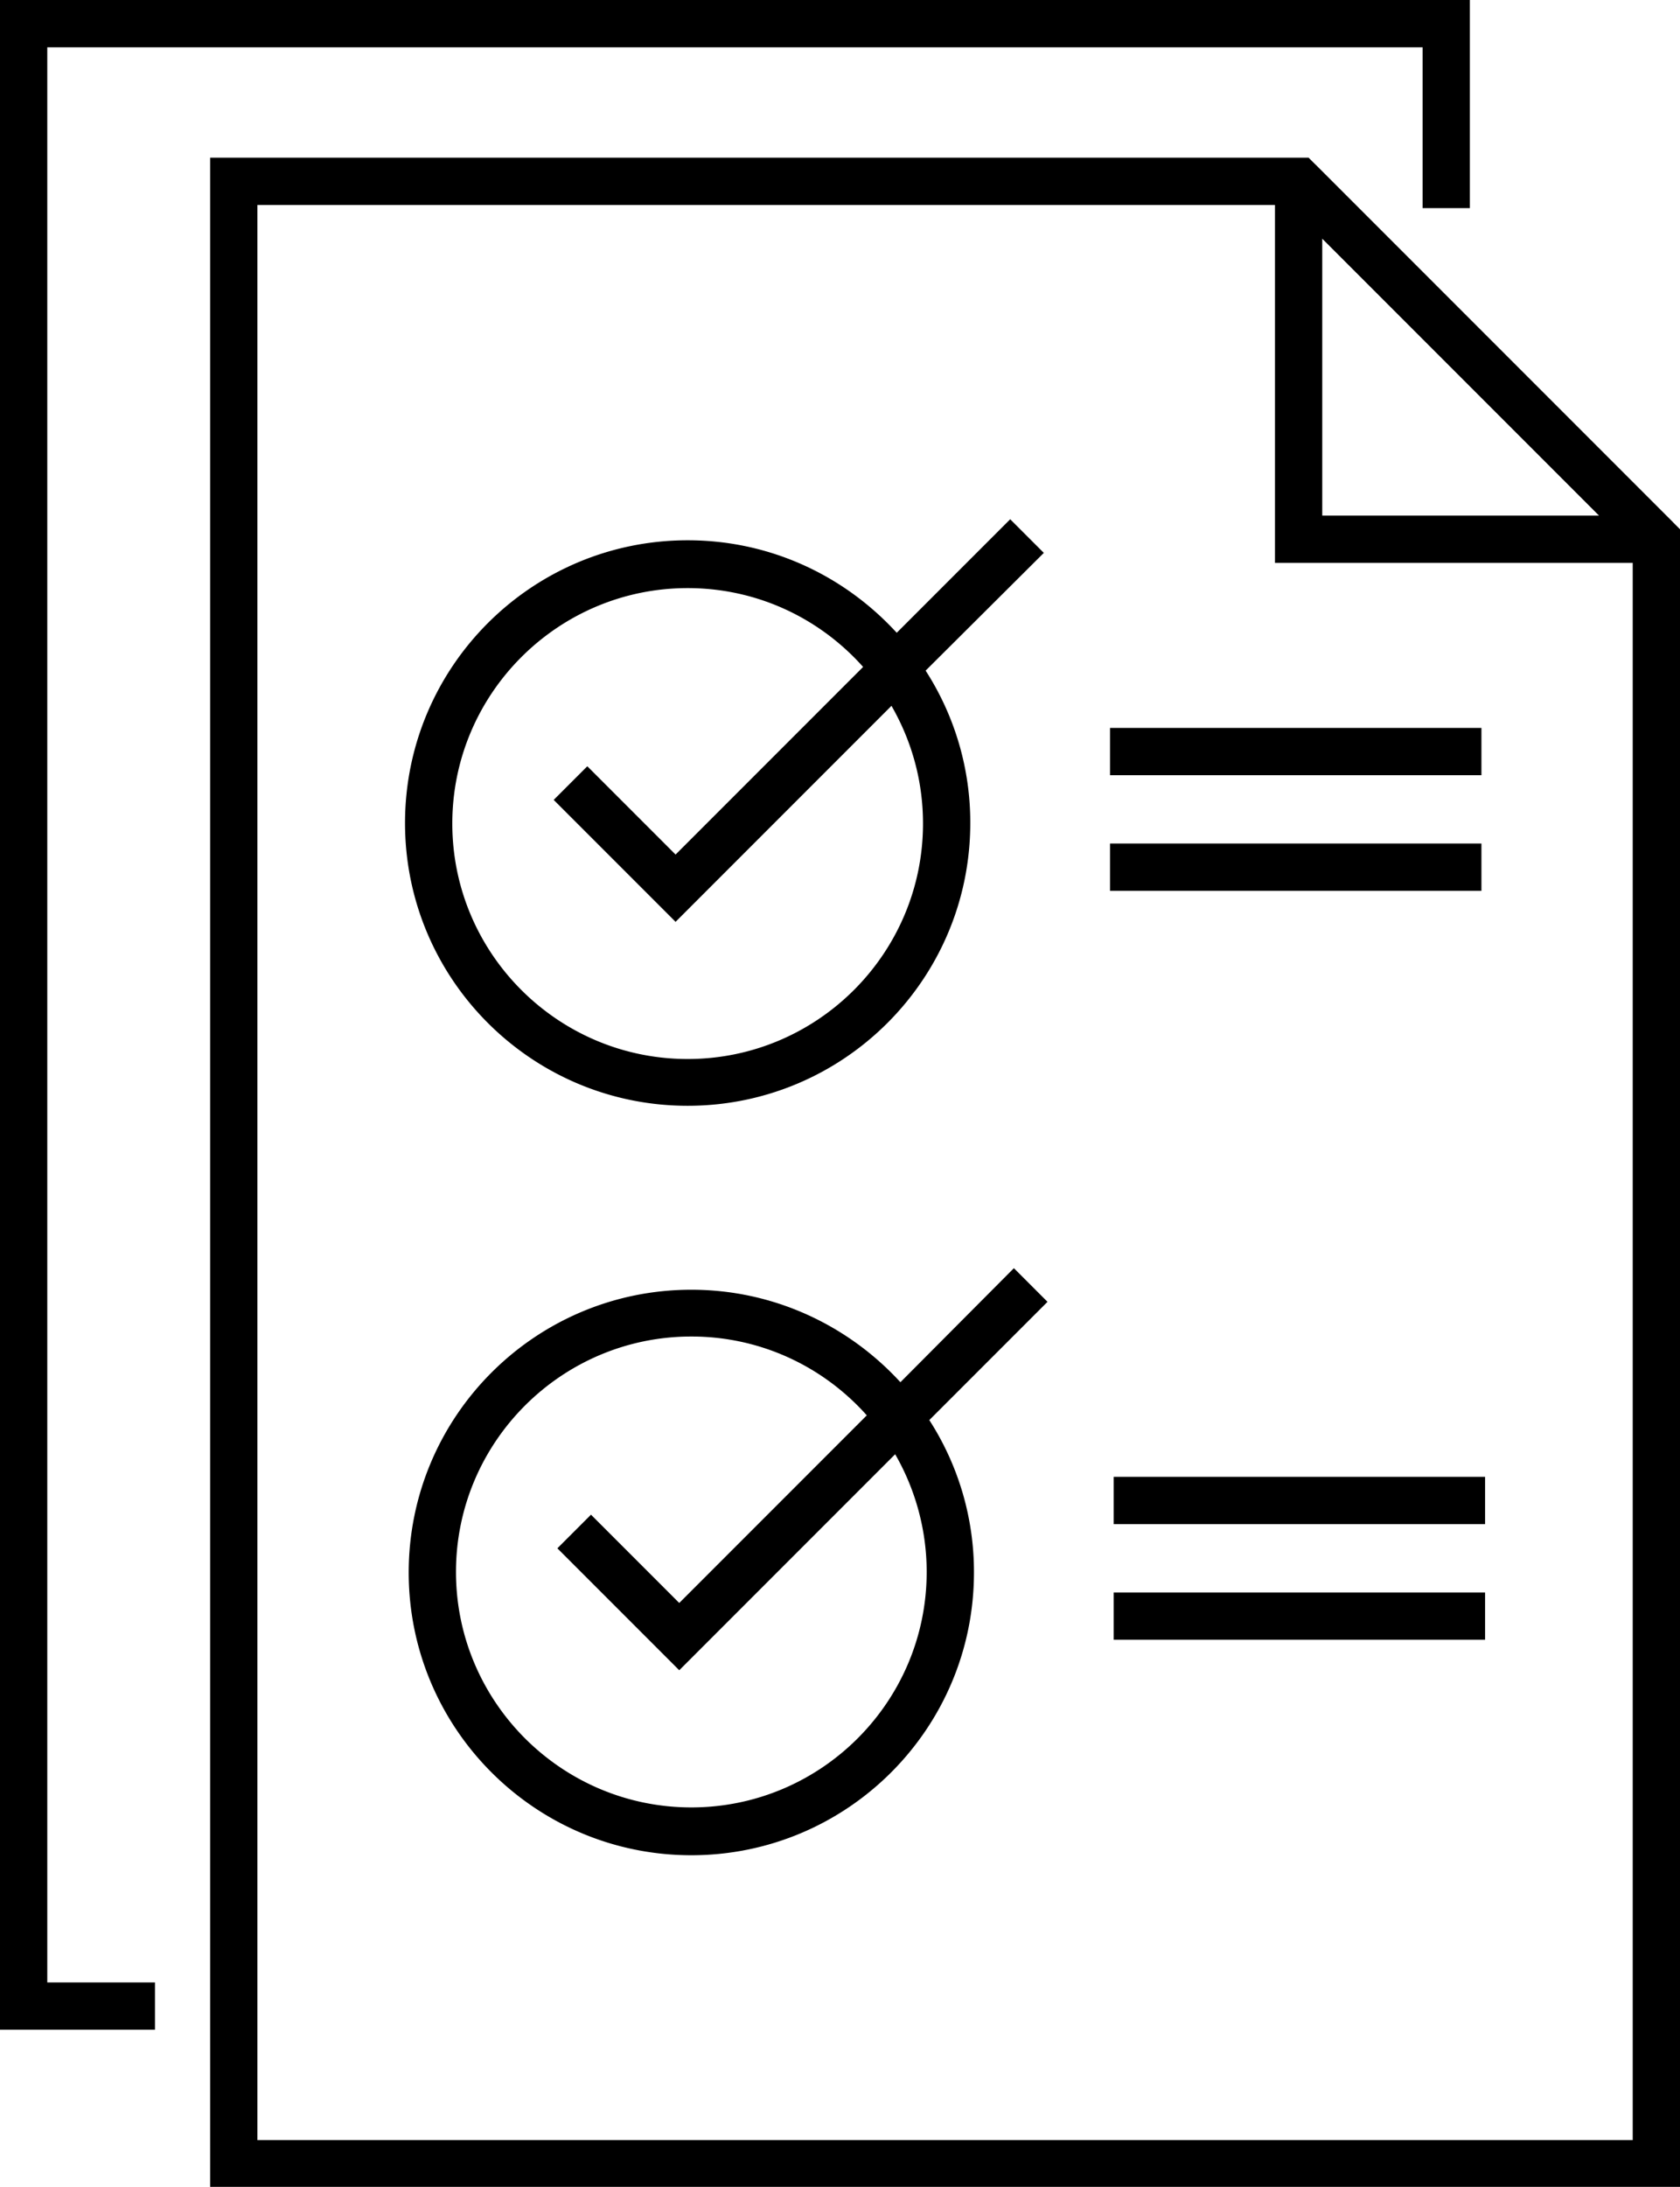 <svg xmlns="http://www.w3.org/2000/svg" viewBox="0 0 319.8 416.1"><path d="M29.5 386.2H0V0h279.8v39.6h-9V9H9v368.2h20.5z"></path><path d="M315.3 102.6l-68.1-68.1" fill="none" stroke="#000" stroke-width="9" stroke-miterlimit="10"></path><path d="M249.1 30H40v386.2h279.8V100.7L249.1 30zm2.6 15.4l52.7 52.7h-52.7V45.4zM49 407.2V39h193.7v68.1h68.1v300.1H49zm149.7-302l-6.4-6.4-21.6 21.6c-9.9-10.8-24-17.6-39.8-17.6-29.7 0-53.8 24.1-53.8 53.8s24.1 53.8 53.8 53.8 53.8-24.1 53.8-53.8a53.3 53.3 0 0 0-8.5-29l22.5-22.4zm-23 51.5c0 24.7-20.1 44.8-44.8 44.8s-44.8-20.1-44.8-44.8 20.1-44.8 44.8-44.8c13.3 0 25.2 5.8 33.4 15l-35.7 35.7-16.8-16.8-6.4 6.4 23.2 23.2 41.1-41.1c3.8 6.6 6 14.2 6 22.4zm35.6-18.2H282v9h-70.7zm0 22H282v9h-70.7zm-11.9 87.2l-6.4-6.4-21.6 21.7c-9.9-10.8-24.1-17.6-39.8-17.6-29.7 0-53.8 24.1-53.8 53.8s24.1 53.8 53.8 53.8 53.8-24.1 53.8-53.8a53.3 53.3 0 0 0-8.5-29l22.5-22.5zm-23 51.4c0 24.7-20.1 44.8-44.8 44.8s-44.8-20.1-44.8-44.8 20.1-44.8 44.8-44.8c13.3 0 25.2 5.8 33.4 15L129.3 305l-16.8-16.8-6.4 6.4 23.2 23.2 41.1-41.1c3.8 6.6 6 14.3 6 22.4zM212 281h70.7v9H212zm0 22h70.7v9H212z"></path></svg>